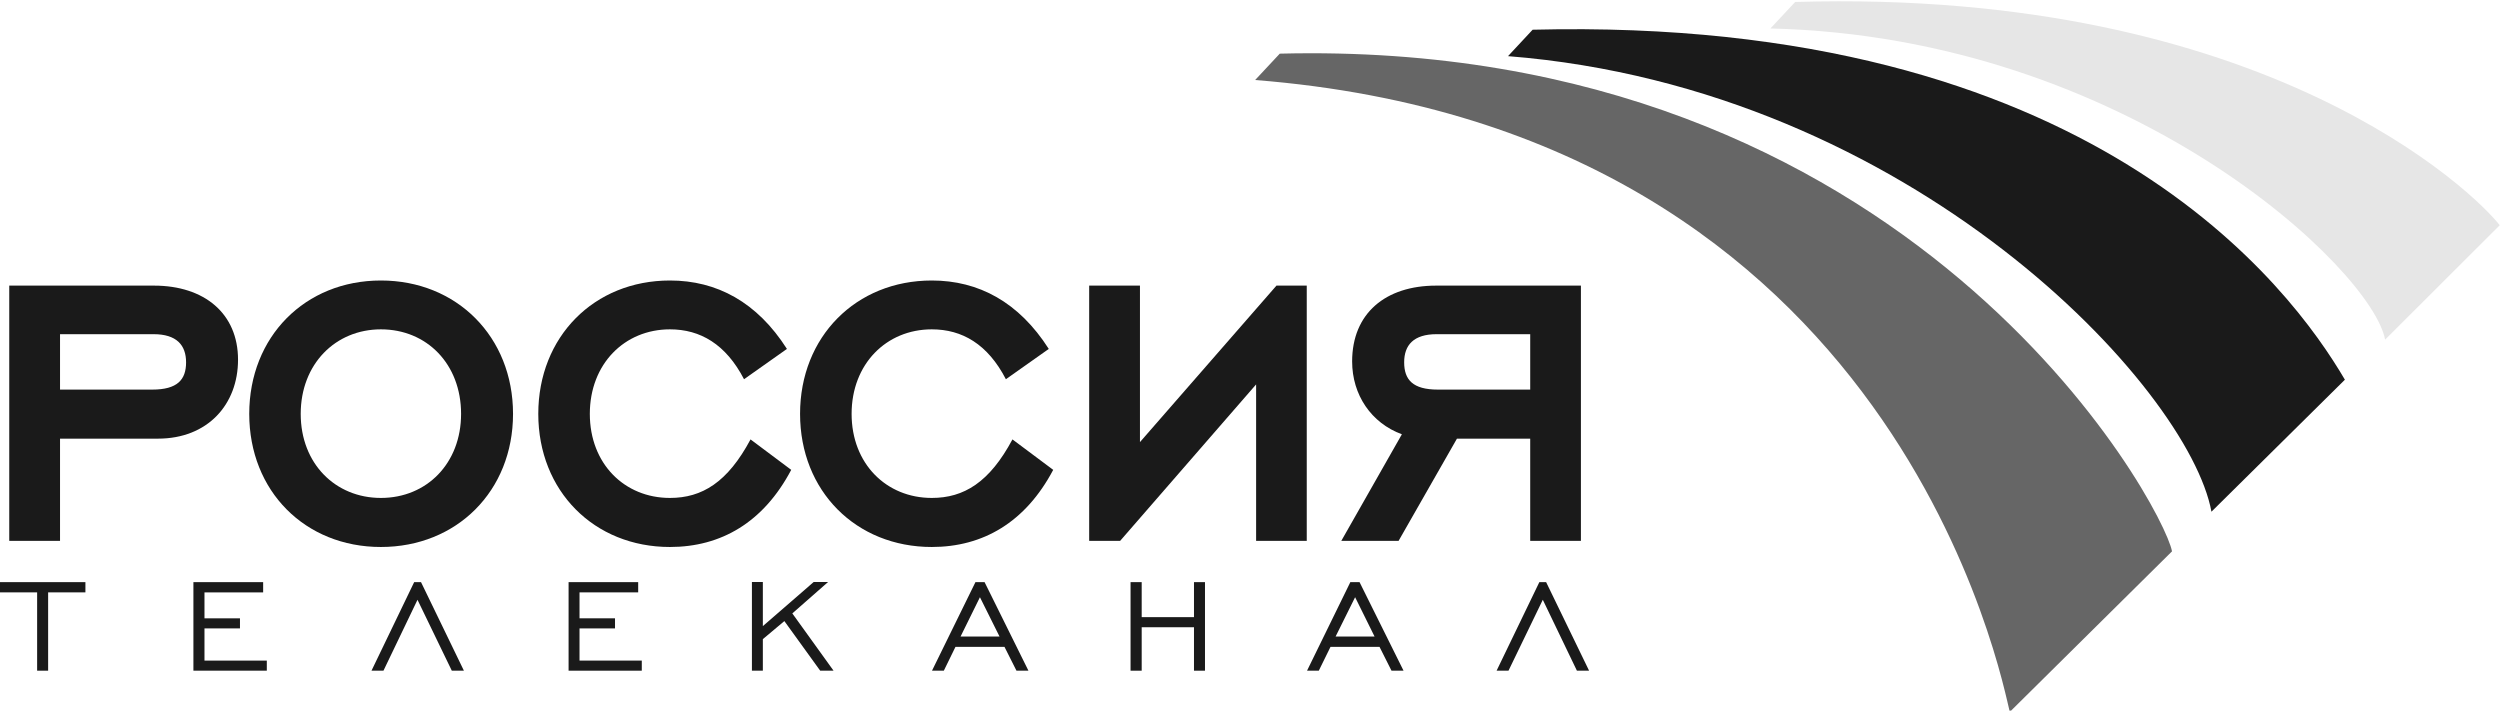 <?xml version="1.0" encoding="UTF-8" standalone="no"?>
<!-- Created with Inkscape (http://www.inkscape.org/) -->

<svg
   xmlns:dc="http://purl.org/dc/elements/1.1/"
   xmlns:cc="http://creativecommons.org/ns#"
   xmlns:rdf="http://www.w3.org/1999/02/22-rdf-syntax-ns#"
   xmlns:svg="http://www.w3.org/2000/svg"
   xmlns="http://www.w3.org/2000/svg"
   xmlns:sodipodi="http://sodipodi.sourceforge.net/DTD/sodipodi-0.dtd"
   xmlns:inkscape="http://www.inkscape.org/namespaces/inkscape"
   width="886.215"
   height="251.91"
   id="svg2"
   sodipodi:version="0.32"
   inkscape:version="0.92.3 (2405546, 2018-03-11)"
   version="1.0"
   inkscape:output_extension="org.inkscape.output.svg.inkscape"
   sodipodi:docname="Россия 5 (чб).svg">
  <defs
     id="defs3039" />
  <sodipodi:namedview
     pagecolor="#ffffff"
     bordercolor="#666666"
     borderopacity="1"
     objecttolerance="10"
     gridtolerance="10"
     guidetolerance="10"
     inkscape:pageopacity="0"
     inkscape:pageshadow="2"
     inkscape:window-width="1280"
     inkscape:window-height="712"
     id="namedview3037"
     showgrid="false"
     inkscape:zoom="0.76704545"
     inkscape:cx="389.97055"
     inkscape:cy="176.91091"
     inkscape:window-x="-4"
     inkscape:window-y="-4"
     inkscape:window-maximized="1"
     inkscape:current-layer="g3403"
     fit-margin-top="0"
     fit-margin-left="0"
     fit-margin-right="0"
     fit-margin-bottom="0" />
  <g
     inkscape:label="Layer 1"
     inkscape:groupmode="layer"
     id="layer1"
     transform="translate(-24.532,-153.689)">
    <g
       id="g3403"
       clip-path="url(#id81)"
       transform="matrix(24.524,0,0,-24.524,-4577.993,25834.475)">
      <path
         id="path3405"
         d="m 188.542,1040.829 v -1.478 h -0.734 v 3.69 h 2.092 c 0.727,0 1.215,-0.402 1.215,-1.071 0,-0.646 -0.438,-1.141 -1.158,-1.141 z m 0,1.51 v -0.801 h 1.333 c 0.364,0 0.489,0.143 0.489,0.394 0,0.25 -0.138,0.407 -0.47,0.407 h -1.352"
         style="fill:#1a1a1a;fill-opacity:1;fill-rule:nonzero;stroke:none"
         inkscape:connector-curvature="0" />
      <path
         id="path3407"
         d="m 191.277,1041.187 c 0,1.115 0.806,1.928 1.903,1.928 1.096,0 1.91,-0.813 1.91,-1.928 0,-1.115 -0.814,-1.924 -1.91,-1.924 -1.097,0 -1.903,0.809 -1.903,1.924 z m 0.744,0 c 0,-0.72 0.502,-1.215 1.159,-1.215 0.664,0 1.159,0.501 1.159,1.215 0,0.72 -0.495,1.222 -1.159,1.222 -0.657,0 -1.159,-0.502 -1.159,-1.222"
         style="fill:#1a1a1a;fill-opacity:1;fill-rule:nonzero;stroke:none"
         inkscape:connector-curvature="0" />
      <path
         id="path3409"
         d="m 195.455,1041.187 c 0,1.115 0.807,1.928 1.903,1.928 0.677,0 1.26,-0.312 1.691,-0.989 l -0.62,-0.438 c -0.263,0.507 -0.633,0.721 -1.071,0.721 -0.658,0 -1.158,-0.502 -1.158,-1.222 0,-0.72 0.5,-1.215 1.158,-1.215 0.464,0 0.833,0.225 1.165,0.846 l 0.588,-0.44 c -0.4,-0.758 -1.013,-1.115 -1.753,-1.115 -1.096,0 -1.903,0.809 -1.903,1.924"
         style="fill:#1a1a1a;fill-opacity:1;fill-rule:nonzero;stroke:none"
         inkscape:connector-curvature="0" />
      <path
         id="path3411"
         d="m 199.239,1041.187 c 0,1.115 0.808,1.928 1.904,1.928 0.677,0 1.259,-0.312 1.691,-0.989 l -0.62,-0.438 c -0.262,0.507 -0.632,0.721 -1.071,0.721 -0.658,0 -1.159,-0.502 -1.159,-1.222 0,-0.72 0.501,-1.215 1.159,-1.215 0.464,0 0.834,0.225 1.166,0.846 l 0.589,-0.44 c -0.401,-0.758 -1.015,-1.115 -1.755,-1.115 -1.096,0 -1.904,0.809 -1.904,1.924"
         style="fill:#1a1a1a;fill-opacity:1;fill-rule:nonzero;stroke:none"
         inkscape:connector-curvature="0" />
      <path
         id="path3413"
         d="m 206.125,1043.041 h 0.438 v -3.69 h -0.732 v 2.262 l -1.966,-2.262 h -0.447 v 3.69 h 0.734 v -2.262 l 1.973,2.262"
         style="fill:#1a1a1a;fill-opacity:1;fill-rule:nonzero;stroke:none"
         inkscape:connector-curvature="0" />
      <path
         id="path3415"
         d="m 207.89,1039.351 h -0.828 l 0.876,1.541 c -0.444,0.163 -0.719,0.571 -0.719,1.053 0,0.694 0.481,1.096 1.215,1.096 h 2.092 v -3.69 h -0.733 v 1.478 h -1.059 z m 0.55,2.988 c -0.332,0 -0.469,-0.157 -0.469,-0.407 0,-0.251 0.124,-0.394 0.487,-0.394 h 1.335 v 0.801 h -1.353"
         style="fill:#1a1a1a;fill-opacity:1;fill-rule:nonzero;stroke:none"
         inkscape:connector-curvature="0" />
      <path
         id="path3417"
         d="m 188.211,1038.607 h -0.54 v 0.148 h 1.238 v -0.148 h -0.539 v -1.132 h -0.159 v 1.132"
         style="fill:#1a1a1a;fill-opacity:1;fill-rule:nonzero;stroke:none"
         inkscape:connector-curvature="0" />
      <path
         id="path3419"
         d="m 190.47,1038.755 h 1.008 v -0.148 h -0.848 v -0.375 h 0.513 v -0.146 h -0.513 v -0.465 h 0.901 v -0.146 h -1.061 v 1.28"
         style="fill:#1a1a1a;fill-opacity:1;fill-rule:nonzero;stroke:none"
         inkscape:connector-curvature="0" />
      <path
         id="path3421"
         d="m 193.76,1038.755 0.62,-1.28 h -0.175 l -0.496,1.025 -0.492,-1.025 h -0.173 l 0.617,1.28 h 0.099"
         style="fill:#1a1a1a;fill-opacity:1;fill-rule:nonzero;stroke:none"
         inkscape:connector-curvature="0" />
      <path
         id="path3423"
         d="m 195.893,1038.755 h 1.006 v -0.148 h -0.848 v -0.375 h 0.513 v -0.146 h -0.513 v -0.465 h 0.9 v -0.146 h -1.058 v 1.28"
         style="fill:#1a1a1a;fill-opacity:1;fill-rule:nonzero;stroke:none"
         inkscape:connector-curvature="0" />
      <path
         id="path3425"
         d="m 198.543,1038.757 h 0.158 v -0.638 l 0.735,0.638 h 0.208 l -0.517,-0.454 0.596,-0.828 h -0.193 l -0.518,0.717 -0.311,-0.261 v -0.456 h -0.158 v 1.282"
         style="fill:#1a1a1a;fill-opacity:1;fill-rule:nonzero;stroke:none"
         inkscape:connector-curvature="0" />
      <path
         id="path3427"
         d="m 201.774,1038.755 h 0.132 l 0.634,-1.28 h -0.173 l -0.173,0.344 h -0.709 l -0.168,-0.344 h -0.171 z m 0.348,-0.786 -0.283,0.568 -0.28,-0.568 h 0.563"
         style="fill:#1a1a1a;fill-opacity:1;fill-rule:nonzero;stroke:none"
         inkscape:connector-curvature="0" />
      <path
         id="path3429"
         d="m 204.016,1038.755 h 0.161 v -0.506 h 0.756 v 0.506 h 0.159 v -1.28 h -0.159 v 0.628 h -0.756 v -0.628 h -0.161 v 1.28"
         style="fill:#1a1a1a;fill-opacity:1;fill-rule:nonzero;stroke:none"
         inkscape:connector-curvature="0" />
      <path
         id="path3431"
         d="m 207.193,1038.755 h 0.133 l 0.636,-1.28 h -0.174 l -0.173,0.344 h -0.709 l -0.169,-0.344 h -0.17 z m 0.35,-0.786 -0.281,0.568 -0.282,-0.568 h 0.563"
         style="fill:#1a1a1a;fill-opacity:1;fill-rule:nonzero;stroke:none"
         inkscape:connector-curvature="0" />
      <path
         id="path3433"
         d="m 210.023,1038.755 0.621,-1.28 h -0.176 l -0.493,1.025 -0.496,-1.025 h -0.172 l 0.618,1.28 h 0.098"
         style="fill:#1a1a1a;fill-opacity:1;fill-rule:nonzero;stroke:none"
         inkscape:connector-curvature="0" />
      <path
         id="path3435"
         d="m 206.173,1046.394 c 9.15,0.23 12.777,-6.536 12.897,-7.194 l -2.345,-2.321 c -0.099,0.368 -1.568,8.396 -10.908,9.134 l 0.356,0.381"
         style="fill:#666666;fill-opacity:1;fill-rule:nonzero;stroke:none"
         inkscape:connector-curvature="0" />
      <path
         id="path3437"
         d="m 209.828,1046.74 c 8.079,0.202 10.964,-3.735 11.741,-5.059 l -1.929,-1.908 c -0.325,1.781 -4.317,6.12 -10.168,6.585 l 0.356,0.382"
         style="fill:#1a1a1a;fill-opacity:1;fill-rule:nonzero;stroke:none"
         inkscape:connector-curvature="0" />
      <path
         id="path3439"
         d="m 213.623,1047.141 c 6.825,0.202 9.837,-2.777 10.184,-3.227 l -1.657,-1.654 c -0.184,1.009 -3.704,4.375 -8.885,4.498 l 0.358,0.383"
         style="fill:#e6e6e6;fill-opacity:1;fill-rule:nonzero;stroke:none"
         inkscape:connector-curvature="0" />
    </g>
  </g>
</svg>
